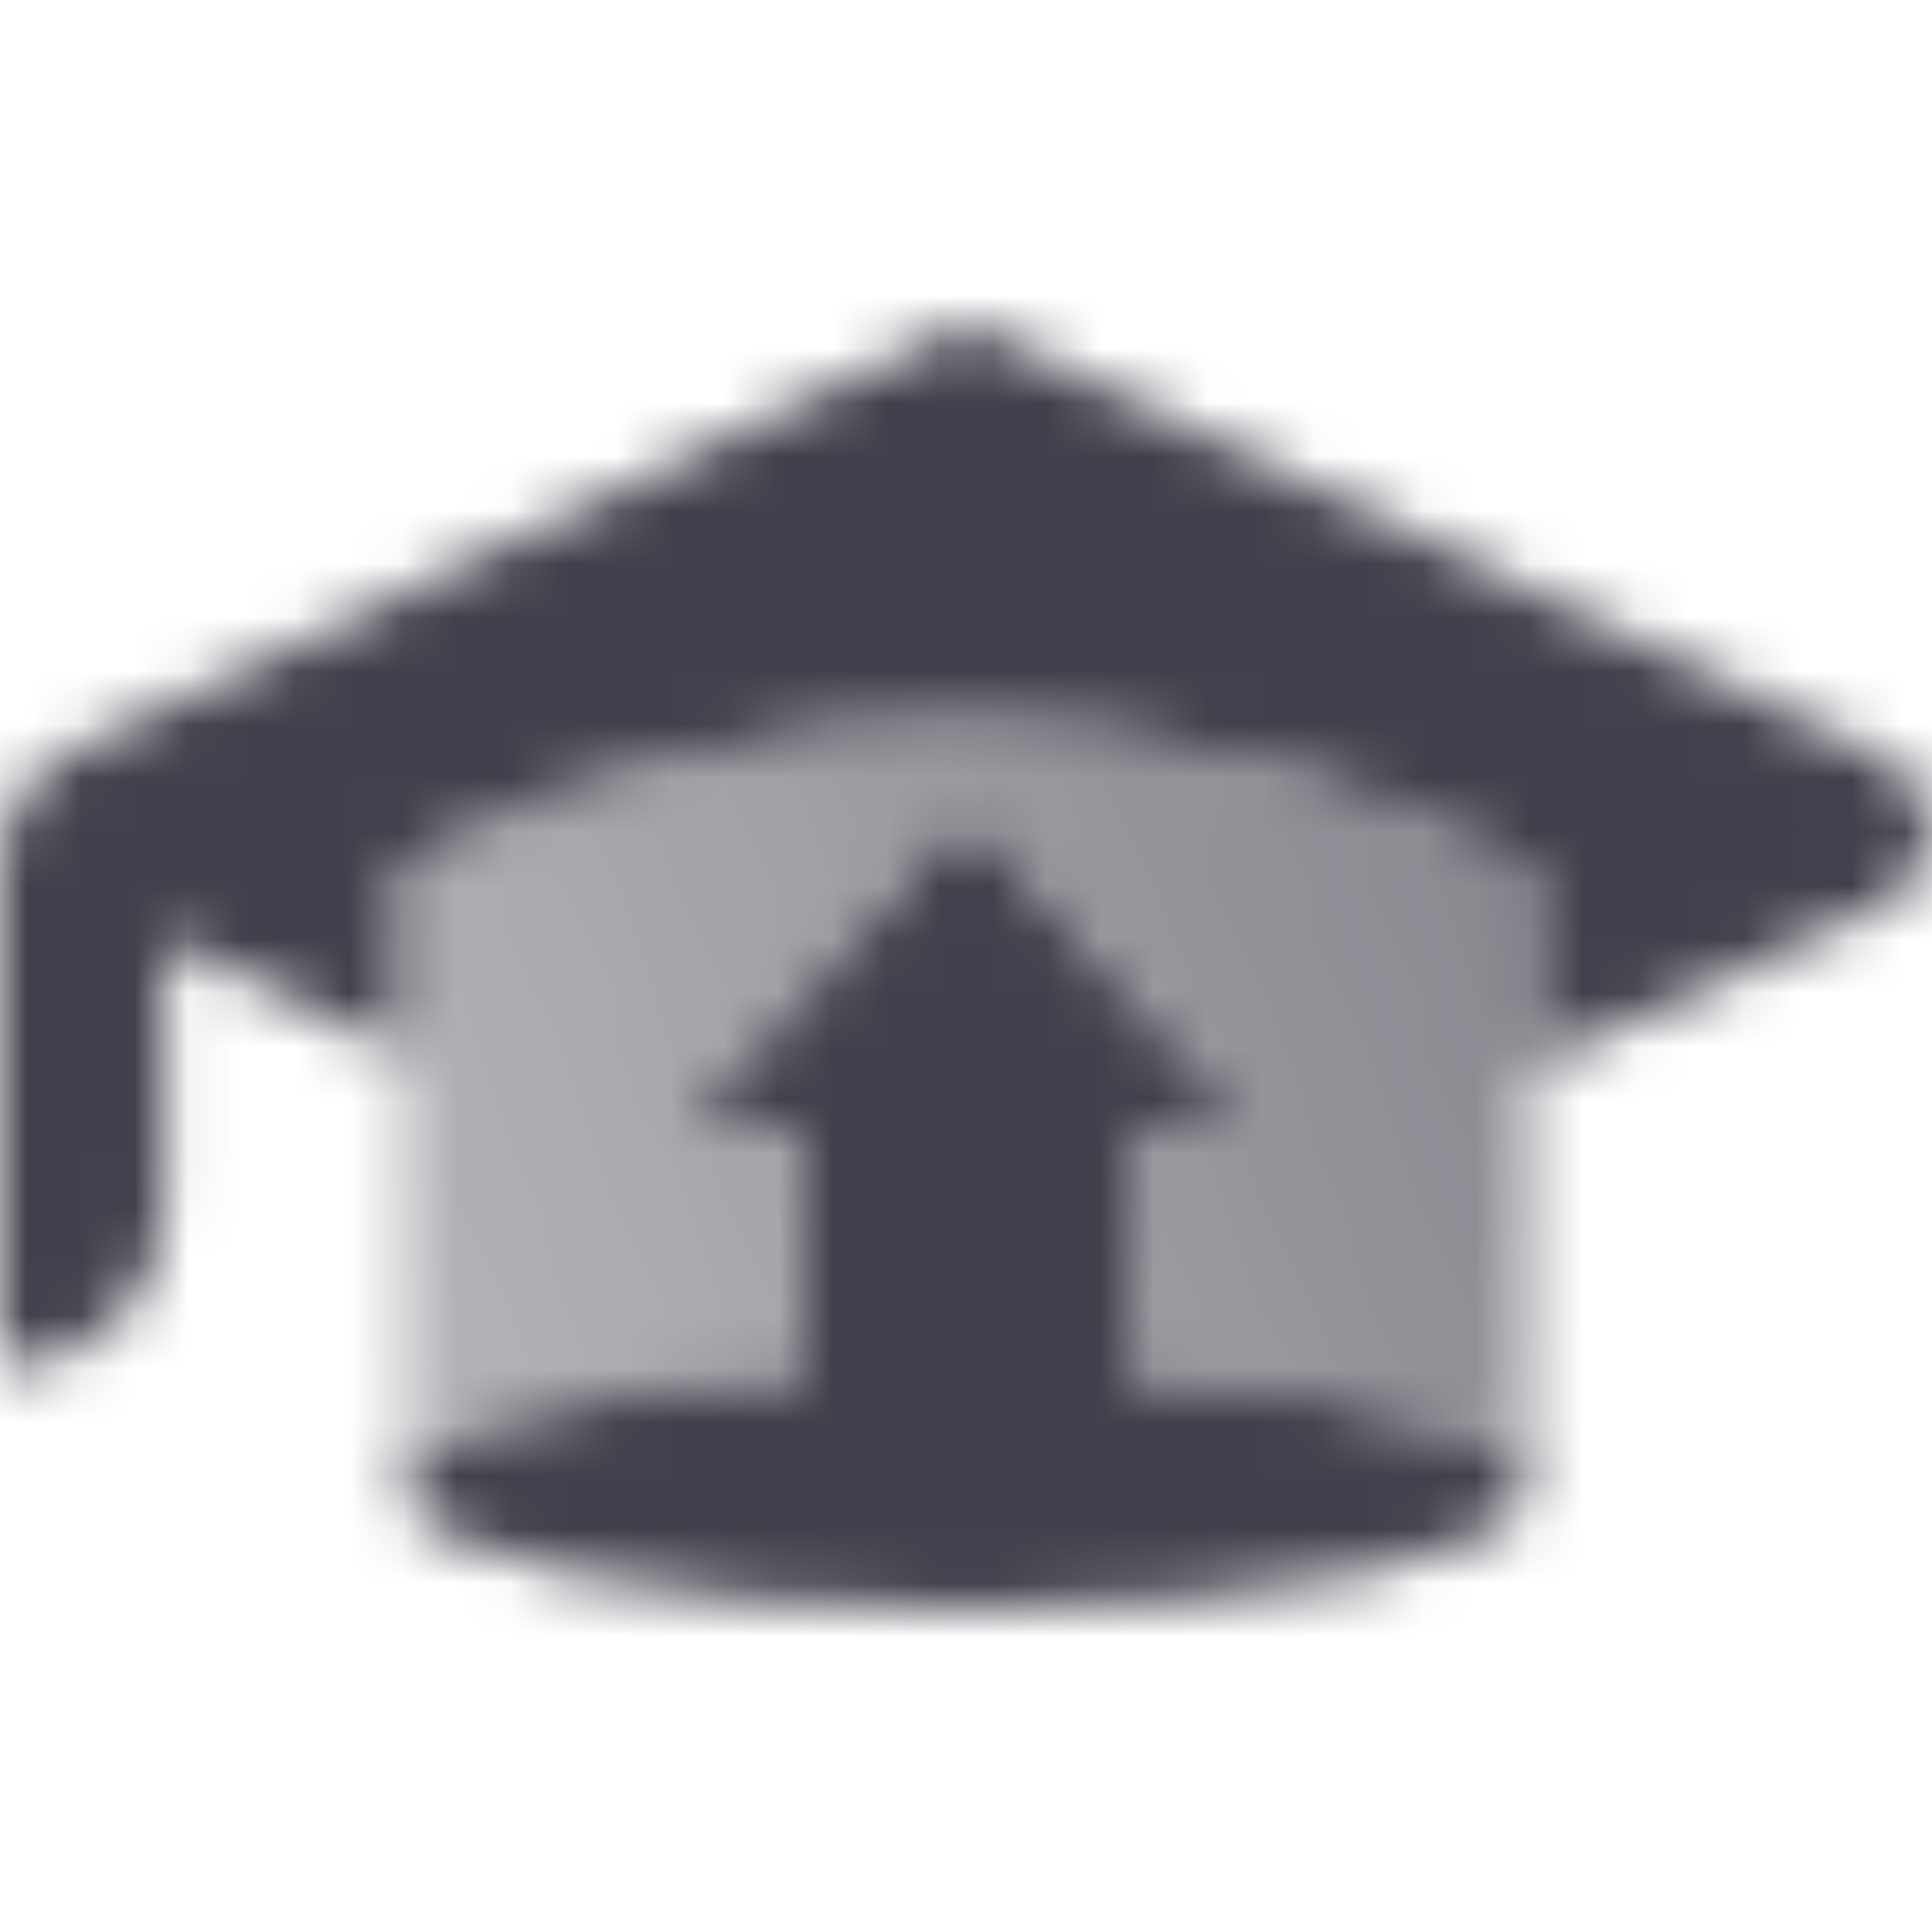 <svg width="36" height="36" viewBox="0 0 36 36" fill="none" xmlns="http://www.w3.org/2000/svg">
<mask id="mask0_3_29209" style="mask-type:alpha" maskUnits="userSpaceOnUse" x="0" y="0" width="36" height="36">
<path d="M7.5 16.135V27.75C7.5 27.718 7.503 27.687 7.509 27.655C7.526 27.566 7.568 27.479 7.631 27.393C8.271 26.534 11.18 25.837 15 25.593V21H12.75L17.997 15L23.244 21H21V25.593C24.794 25.835 27.689 26.524 28.355 27.375C28.45 27.497 28.5 27.622 28.5 27.749L28.5 16.238C21.985 12.639 14.042 12.585 7.5 16.135Z" fill="url(#paint0_linear_3_29209)"/>
<path d="M35.111 16.868C36.296 16.325 36.296 14.653 35.111 14.11L18 6L1.391 13.97C0.544 14.356 0 15.196 0 16.122V25.5C1.69 25.5 3.061 24.186 3.061 22.508V17.515L7.5 19.665V16.135C14.042 12.585 21.985 12.638 28.5 16.238L28.5 19.913L35.111 16.868Z" fill="black"/>
<path d="M15 21H12.75L18 15L23.25 21H21V25.593C25.337 25.87 28.5 26.731 28.5 27.75C28.5 28.993 23.799 30 18 30C12.201 30 7.5 28.993 7.5 27.75C7.5 26.731 10.663 25.87 15 25.593V21Z" fill="black"/>
</mask>
<g mask="url(#mask0_3_29209)">
<path d="M0 0H36V36H0V0Z" fill="#41414D"/>
</g>
<defs>
<linearGradient id="paint0_linear_3_29209" x1="39" y1="24" x2="10.964" y2="34.404" gradientUnits="userSpaceOnUse">
<stop stop-opacity="0.7"/>
<stop offset="1" stop-opacity="0.4"/>
</linearGradient>
</defs>
</svg>
